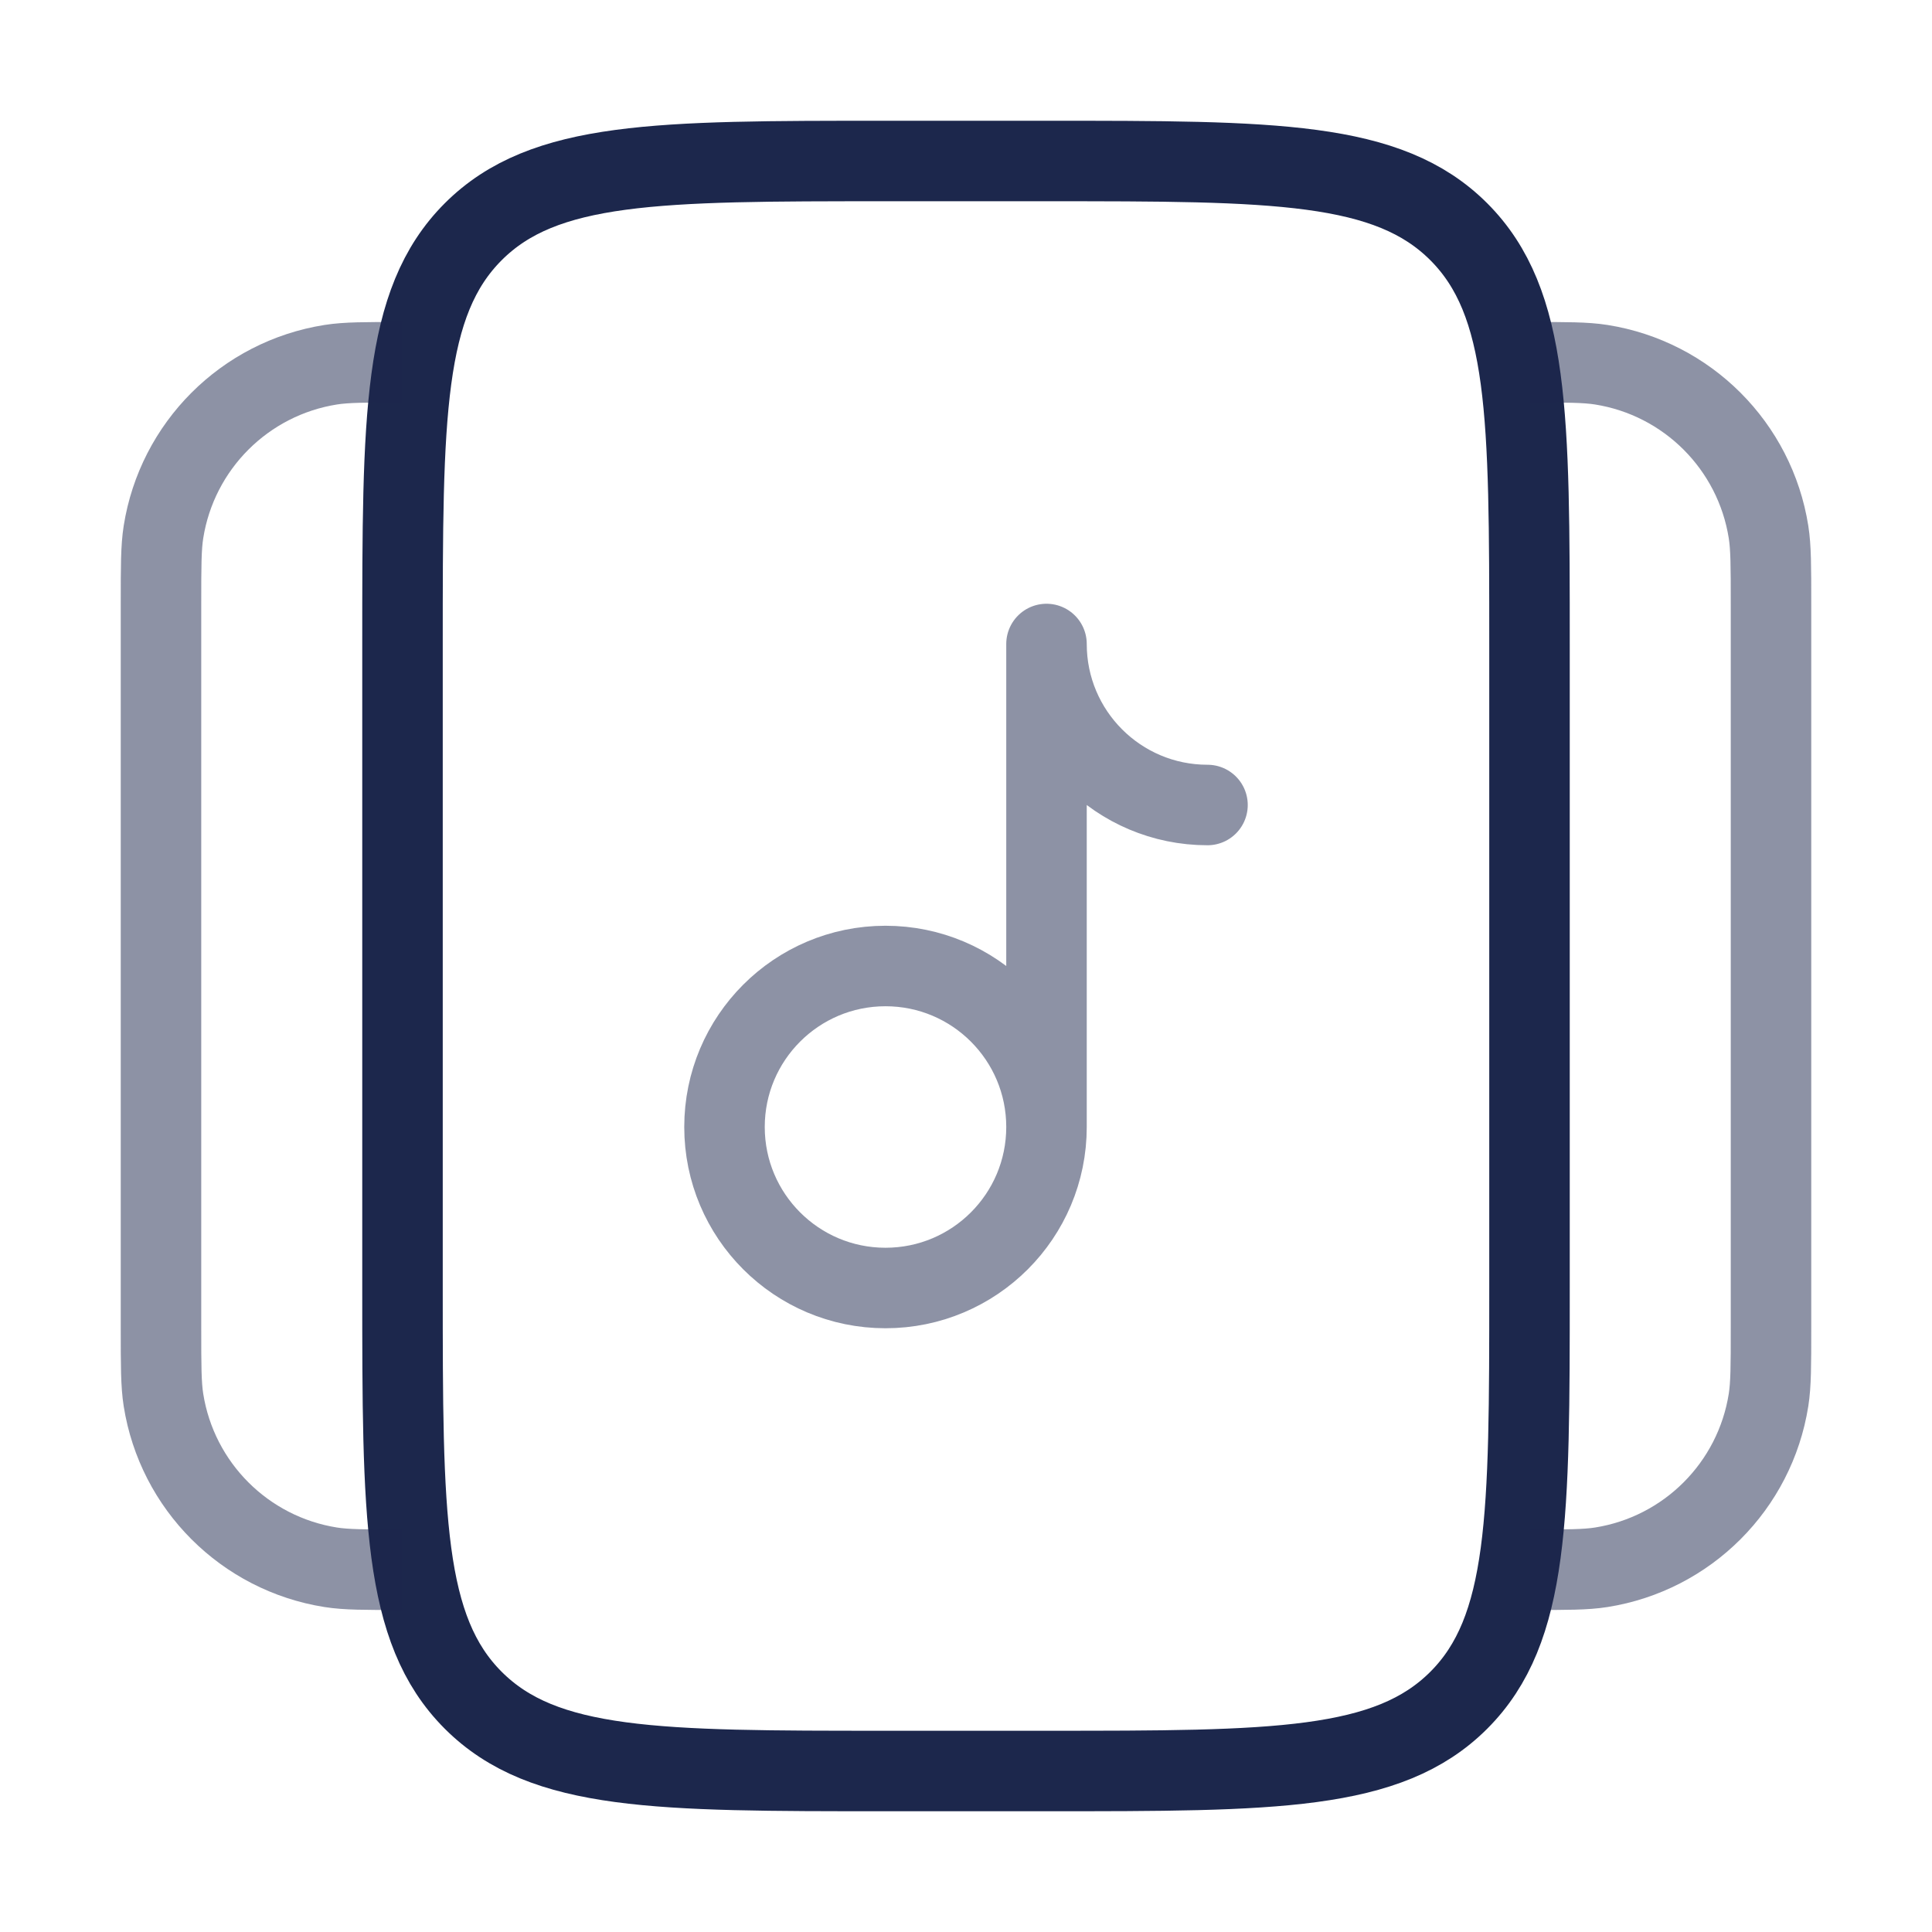 <svg width="36" height="36" viewBox="0 0 36 36" fill="none" xmlns="http://www.w3.org/2000/svg">
<path d="M7.5 12C7.5 7.757 7.5 5.636 8.818 4.318C10.136 3 12.257 3 16.5 3H19.5C23.743 3 25.864 3 27.182 4.318C28.5 5.636 28.5 7.757 28.5 12V24C28.5 28.243 28.5 30.364 27.182 31.682C25.864 33 23.743 33 19.5 33H16.5C12.257 33 10.136 33 8.818 31.682C7.5 30.364 7.5 28.243 7.5 24V12Z" stroke="#1C274C" stroke-width="1.5"/>
<path opacity="0.5" d="M28.5 29.25C29.197 29.25 29.545 29.25 29.837 29.204C31.441 28.95 32.7 27.691 32.954 26.087C33 25.795 33 25.447 33 24.75V11.25C33 10.553 33 10.205 32.954 9.913C32.7 8.309 31.441 7.05 29.837 6.796C29.545 6.75 29.197 6.75 28.5 6.75" stroke="#1C274C" stroke-width="1.5"/>
<path opacity="0.5" d="M19.5 21C19.5 22.657 18.157 24 16.5 24C14.843 24 13.5 22.657 13.5 21C13.5 19.343 14.843 18 16.5 18C18.157 18 19.5 19.343 19.5 21ZM19.5 21V12C19.5 13.657 20.843 15 22.5 15" stroke="#1C274C" stroke-width="1.5" stroke-linecap="round" stroke-linejoin="round"/>
<path opacity="0.5" d="M7.5 29.25C6.803 29.25 6.455 29.25 6.163 29.204C4.559 28.95 3.3 27.691 3.046 26.087C3 25.795 3 25.447 3 24.75V11.25C3 10.553 3 10.205 3.046 9.913C3.3 8.309 4.559 7.05 6.163 6.796C6.455 6.75 6.803 6.75 7.5 6.75" stroke="#1C274C" stroke-width="1.5"/>
</svg>
